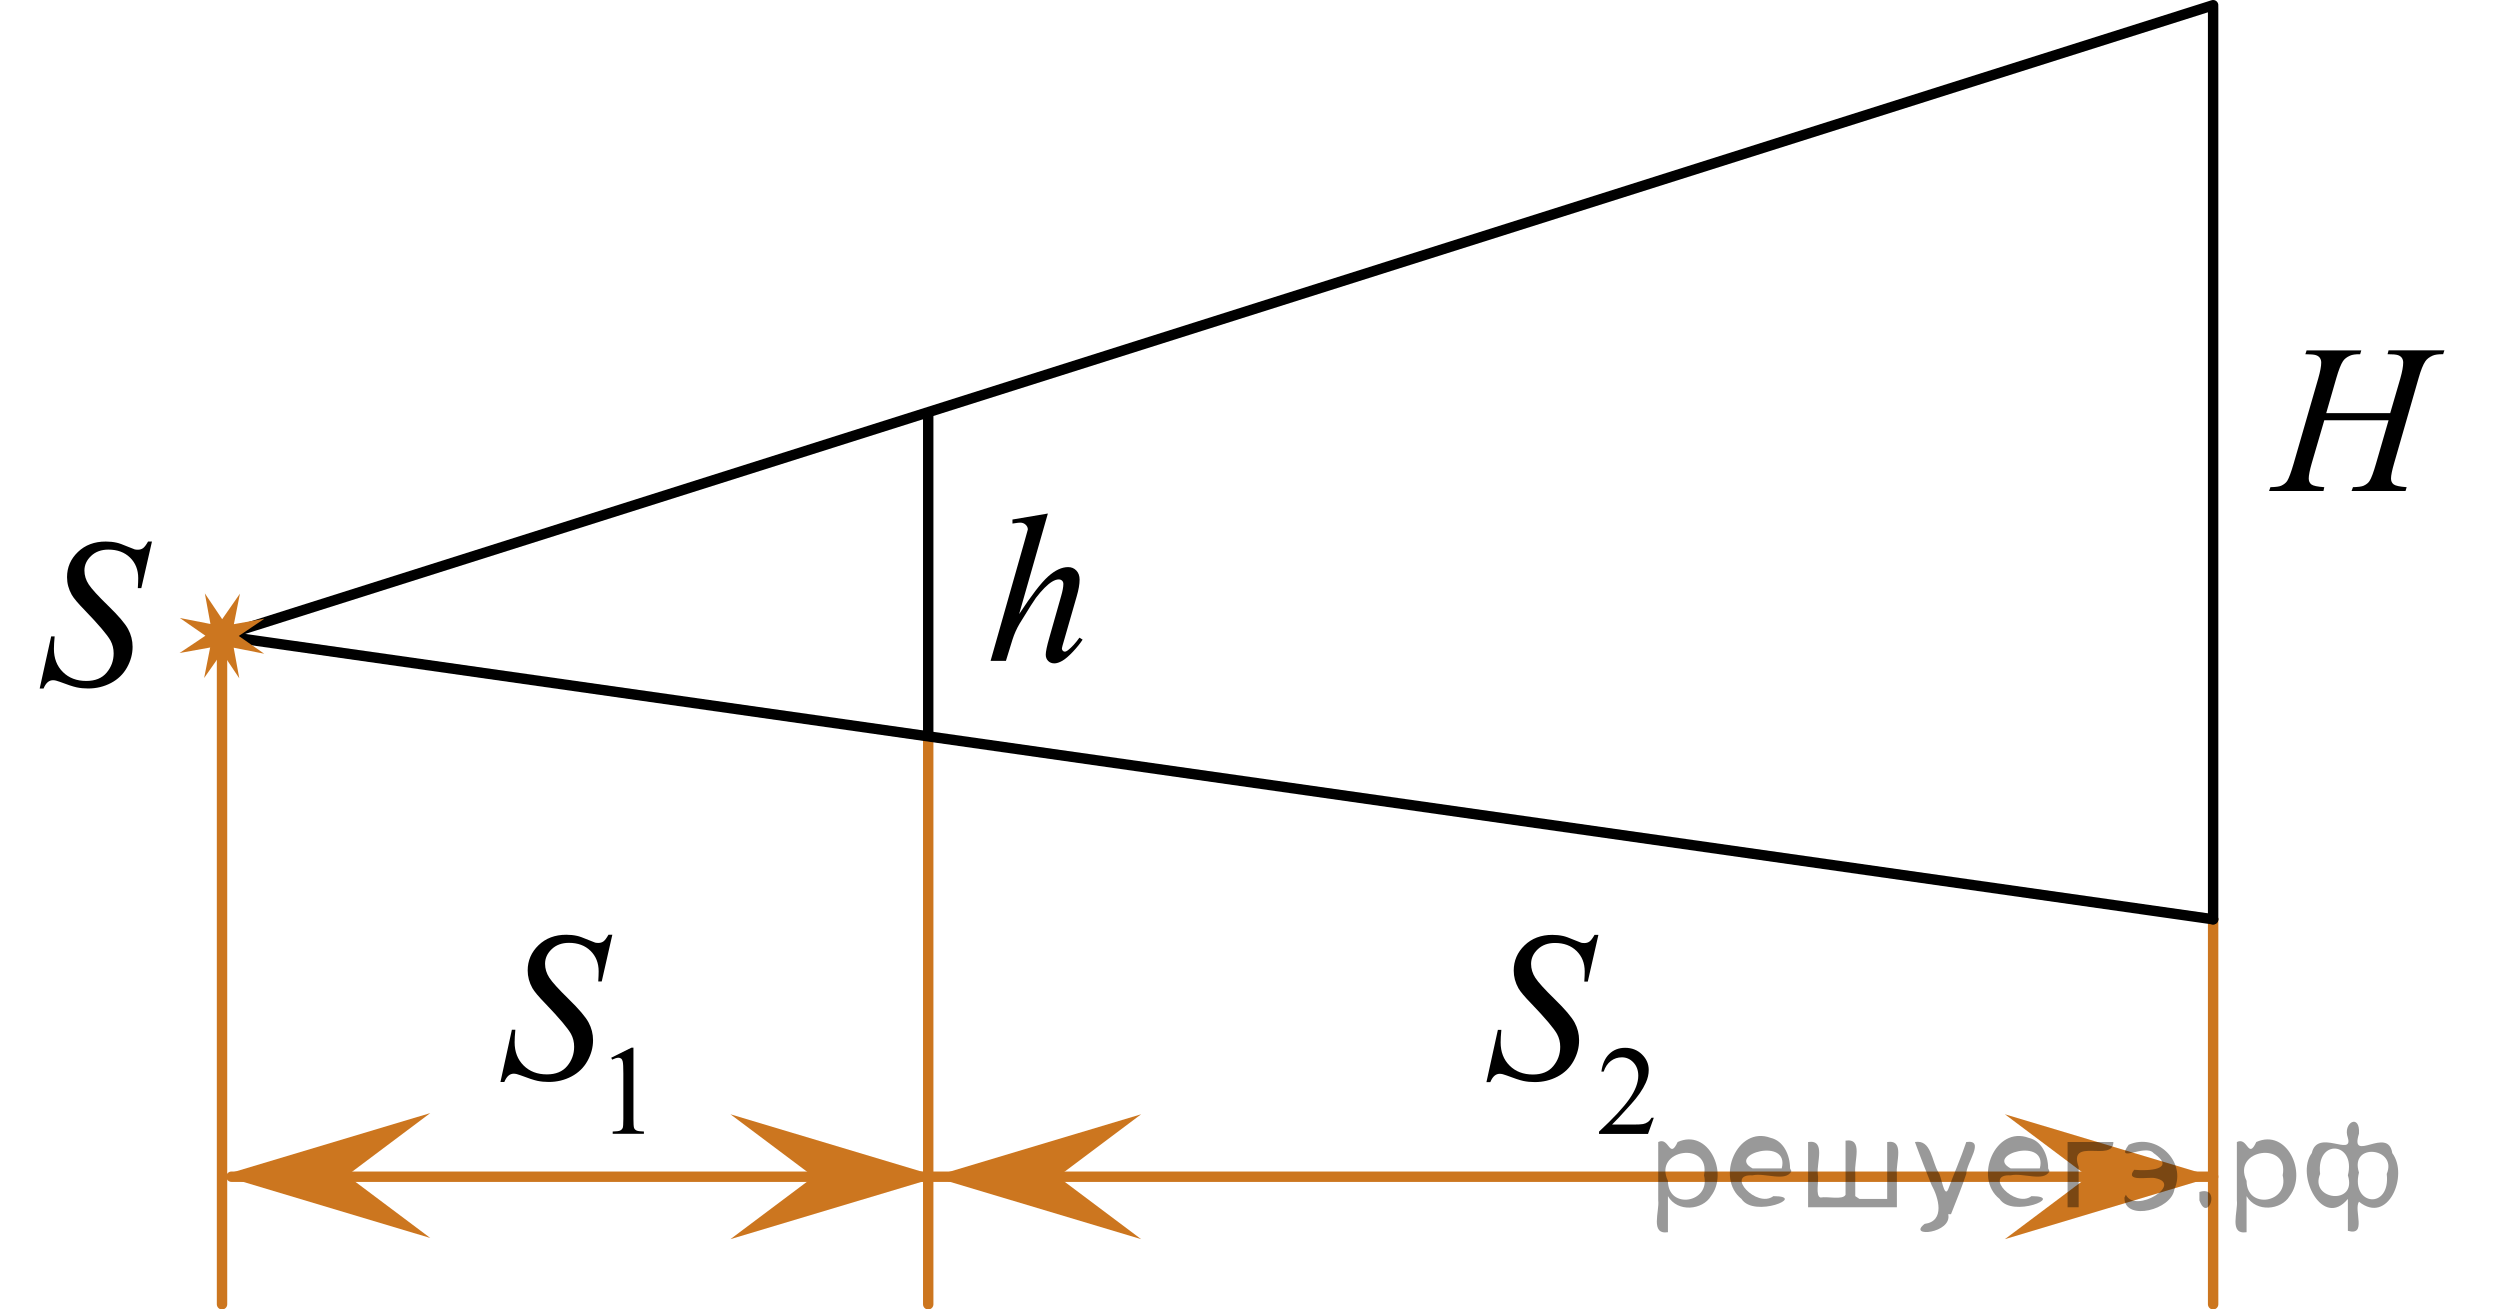 <?xml version="1.0" encoding="utf-8"?>
<!-- Generator: Adobe Illustrator 27.2.0, SVG Export Plug-In . SVG Version: 6.00 Build 0)  -->
<svg version="1.1" id="Слой_1" xmlns="http://www.w3.org/2000/svg" xmlns:xlink="http://www.w3.org/1999/xlink" x="0px" y="0px"
	 width="180.163px" height="94.367px" viewBox="0 0 180.163 94.367" enable-background="new 0 0 180.163 94.367"
	 xml:space="preserve">
<line fill="none" stroke="#CC761F" stroke-width="0.75" stroke-linecap="round" stroke-linejoin="round" stroke-miterlimit="10" x1="16.681" y1="84.8" x2="159.489" y2="84.8"/>
<line fill="none" stroke="#CC761F" stroke-width="0.75" stroke-linecap="round" stroke-linejoin="round" stroke-miterlimit="10" x1="16" y1="45.822" x2="16" y2="93.992"/>
<line fill="none" stroke="#000000" stroke-width="0.75" stroke-linecap="round" stroke-linejoin="round" stroke-miterlimit="10" x1="159.489" y1="0.375" x2="16" y2="45.822"/>
<line fill="none" stroke="#CC761F" stroke-width="0.75" stroke-linecap="round" stroke-linejoin="round" stroke-miterlimit="10" x1="66.892" y1="53.174" x2="66.892" y2="93.992"/>
<line fill="none" stroke="#CC761F" stroke-width="0.75" stroke-linecap="round" stroke-linejoin="round" stroke-miterlimit="10" x1="159.489" y1="93.992" x2="159.489" y2="66.247"/>
<g>
	<g>
		<g>
			<g>
				<g>
					<g>
						<g>
							<g>
								<g>
									<g>
										<g>
											<g>
												<g>
													<g>
														<defs>
															<rect id="SVGID_1_" x="160.963" y="21.47" width="19.2" height="16.697"/>
														</defs>
														<clipPath id="SVGID_00000112610581613340138150000001609239243747137664_">
															<use xlink:href="#SVGID_1_"  overflow="visible"/>
														</clipPath>
														<g clip-path="url(#SVGID_00000112610581613340138150000001609239243747137664_)">
															<g enable-background="new    ">
																<path d="M167.64,29.771h4.611l0.73-2.503c0.137-0.488,0.206-0.867,0.206-1.136
																	c0-0.13-0.031-0.241-0.092-0.333c-0.061-0.092-0.156-0.161-0.284-0.206
																	c-0.128-0.044-0.378-0.067-0.751-0.067l0.073-0.277h4.022l-0.089,0.277
																	c-0.339-0.005-0.592,0.03-0.759,0.104c-0.235,0.104-0.41,0.239-0.522,0.404
																	c-0.162,0.234-0.327,0.645-0.494,1.233l-1.76,6.122c-0.147,0.508-0.222,0.872-0.222,1.091
																	c0,0.19,0.065,0.333,0.195,0.43c0.13,0.098,0.44,0.163,0.932,0.198l-0.081,0.276h-3.889
																	l0.102-0.276c0.384-0.01,0.639-0.045,0.767-0.104c0.196-0.09,0.339-0.204,0.427-0.344
																	c0.128-0.194,0.285-0.618,0.472-1.27l0.898-3.103H167.5l-0.906,3.103
																	c-0.143,0.498-0.214,0.861-0.214,1.091c0,0.19,0.064,0.333,0.191,0.43
																	c0.128,0.098,0.438,0.163,0.929,0.198l-0.06,0.276h-3.919l0.096-0.276
																	c0.389-0.01,0.646-0.045,0.774-0.104c0.196-0.09,0.341-0.204,0.435-0.344
																	c0.127-0.205,0.284-0.628,0.471-1.27l1.769-6.122c0.142-0.498,0.213-0.877,0.213-1.136
																	c0-0.13-0.03-0.241-0.092-0.333c-0.061-0.092-0.157-0.161-0.287-0.206
																	c-0.13-0.044-0.385-0.067-0.763-0.067l0.089-0.277h3.94l-0.081,0.277
																	c-0.329-0.005-0.572,0.03-0.729,0.104c-0.231,0.1-0.4,0.232-0.509,0.396
																	c-0.147,0.219-0.31,0.633-0.486,1.241L167.64,29.771z"/>
															</g>
														</g>
													</g>
												</g>
											</g>
										</g>
									</g>
								</g>
							</g>
						</g>
					</g>
				</g>
			</g>
		</g>
	</g>
</g>
<g>
	<g>
		<g>
			<g>
				<g>
					<g>
						<g>
							<g>
								<g>
									<g>
										<g>
											<g>
												<g>
													<g>
														<defs>
															<rect id="SVGID_00000160876861746086723930000009114950073187540402_" y="35.483" width="13.744" height="18.078"/>
														</defs>
														<clipPath id="SVGID_00000085960785129381548200000000988234301394370971_">
															<use xlink:href="#SVGID_00000160876861746086723930000009114950073187540402_"  overflow="visible"/>
														</clipPath>
														<g clip-path="url(#SVGID_00000085960785129381548200000000988234301394370971_)">
															<g enable-background="new    ">
																<path d="M2.86,49.618l0.827-3.757h0.251c-0.035,0.363-0.052,0.665-0.052,0.903
																	c0,0.683,0.215,1.238,0.646,1.666c0.431,0.429,0.993,0.643,1.687,0.643
																	c0.644,0,1.134-0.2,1.469-0.602c0.335-0.4,0.502-0.862,0.502-1.386
																	c0-0.338-0.077-0.646-0.229-0.926c-0.231-0.413-0.849-1.141-1.853-2.181
																	c-0.487-0.498-0.799-0.869-0.937-1.113c-0.227-0.403-0.34-0.826-0.34-1.27
																	c0-0.707,0.261-1.312,0.783-1.815c0.521-0.503,1.191-0.754,2.008-0.754
																	c0.275,0,0.536,0.027,0.782,0.082c0.152,0.029,0.431,0.129,0.834,0.299
																	c0.286,0.114,0.443,0.177,0.473,0.186c0.069,0.015,0.145,0.022,0.229,0.022
																	c0.143,0,0.266-0.037,0.369-0.112c0.103-0.074,0.224-0.233,0.361-0.477h0.281l-0.768,3.36h-0.251
																	c0.019-0.298,0.029-0.54,0.029-0.724c0-0.603-0.197-1.096-0.59-1.48
																	c-0.394-0.383-0.913-0.575-1.558-0.575c-0.512,0-0.928,0.152-1.248,0.456s-0.48,0.654-0.48,1.053
																	c0,0.349,0.102,0.682,0.307,0.997c0.204,0.316,0.674,0.832,1.41,1.547
																	c0.736,0.714,1.212,1.272,1.428,1.673c0.217,0.4,0.325,0.828,0.325,1.28
																	c0,0.514-0.134,1.01-0.402,1.49c-0.269,0.48-0.653,0.854-1.155,1.117s-1.051,0.396-1.647,0.396
																	c-0.295,0-0.571-0.027-0.827-0.082s-0.664-0.19-1.225-0.403c-0.192-0.075-0.352-0.112-0.48-0.112
																	c-0.29,0-0.517,0.199-0.679,0.598H2.86z"/>
															</g>
														</g>
													</g>
												</g>
											</g>
										</g>
									</g>
								</g>
							</g>
						</g>
					</g>
				</g>
			</g>
		</g>
	</g>
</g>
<g>
	<g>
		<g>
			<g>
				<g>
					<g>
						<g>
							<g>
								<g>
									<g>
										<g>
											<g>
												<g>
													<g>
														<defs>
															
																<rect id="SVGID_00000039093221661990786290000011531471112957838986_" x="68.553" y="33.722" width="12.359" height="18.078"/>
														</defs>
														<clipPath id="SVGID_00000154408646870342250460000000729272893369235597_">
															<use xlink:href="#SVGID_00000039093221661990786290000011531471112957838986_"  overflow="visible"/>
														</clipPath>
														<g clip-path="url(#SVGID_00000154408646870342250460000000729272893369235597_)">
															<g enable-background="new    ">
																<path d="M75.515,37.007l-2.073,7.252c0.895-1.364,1.594-2.272,2.096-2.719
																	c0.501-0.448,0.981-0.672,1.438-0.672c0.236,0,0.433,0.082,0.59,0.247
																	c0.157,0.164,0.236,0.383,0.236,0.657c0,0.328-0.069,0.727-0.206,1.194l-0.9,3.13
																	c-0.113,0.379-0.17,0.588-0.17,0.628c0,0.069,0.021,0.127,0.063,0.171
																	c0.042,0.045,0.089,0.067,0.144,0.067c0.064,0,0.138-0.032,0.222-0.097
																	c0.28-0.219,0.558-0.523,0.834-0.911l0.229,0.142c-0.168,0.264-0.4,0.554-0.697,0.87
																	c-0.298,0.316-0.554,0.535-0.768,0.657s-0.405,0.184-0.572,0.184c-0.182,0-0.331-0.059-0.446-0.176
																	s-0.173-0.268-0.173-0.452c0-0.219,0.086-0.627,0.258-1.225l0.848-2.988
																	c0.108-0.373,0.163-0.667,0.163-0.881c0-0.1-0.031-0.18-0.092-0.239s-0.142-0.09-0.24-0.09
																	c-0.143,0-0.305,0.056-0.487,0.165c-0.335,0.209-0.721,0.597-1.159,1.165
																	c-0.118,0.154-0.511,0.776-1.18,1.867c-0.206,0.349-0.377,0.73-0.509,1.143l-0.472,1.531h-1.106
																	l2.427-8.544l0.258-0.926c0-0.13-0.053-0.244-0.159-0.344c-0.106-0.1-0.235-0.149-0.388-0.149
																	c-0.088,0-0.224,0.015-0.406,0.045l-0.155,0.022v-0.291L75.515,37.007z"/>
															</g>
														</g>
													</g>
												</g>
											</g>
										</g>
									</g>
								</g>
							</g>
						</g>
					</g>
				</g>
			</g>
		</g>
	</g>
</g>
<g>
	<g>
		<g>
			<g>
				<g>
					<g>
						<g>
							<g>
								<g>
									<g>
										<defs>
											
												<rect id="SVGID_00000181057221225282444970000000404154829052371346_" x="33.227" y="62.428" width="16.438" height="22.287"/>
										</defs>
										<clipPath id="SVGID_00000003818302226660297400000009044255265202672258_">
											<use xlink:href="#SVGID_00000181057221225282444970000000404154829052371346_"  overflow="visible"/>
										</clipPath>
										<g clip-path="url(#SVGID_00000003818302226660297400000009044255265202672258_)">
											<g enable-background="new    ">
												<path d="M44.049,76.225l1.455-0.723h0.145v5.135c0,0.341,0.014,0.554,0.042,0.638
													c0.028,0.083,0.086,0.147,0.174,0.192s0.268,0.07,0.538,0.076v0.166h-2.249v-0.166
													c0.282-0.006,0.464-0.03,0.547-0.074c0.082-0.043,0.139-0.102,0.172-0.175
													c0.032-0.073,0.048-0.292,0.048-0.657v-3.282c0-0.442-0.015-0.727-0.044-0.853
													c-0.021-0.096-0.058-0.166-0.113-0.211c-0.054-0.044-0.12-0.066-0.196-0.066
													c-0.109,0-0.26,0.046-0.455,0.139L44.049,76.225z"/>
											</g>
										</g>
									</g>
								</g>
							</g>
						</g>
					</g>
				</g>
			</g>
		</g>
	</g>
	<g>
		<g>
			<g>
				<g>
					<g>
						<g>
							<g>
								<g>
									<g>
										<defs>
											
												<rect id="SVGID_00000082351660652134506050000002539001652694433164_" x="33.227" y="62.428" width="16.438" height="22.287"/>
										</defs>
										<clipPath id="SVGID_00000124160968329319513630000015294832011920814742_">
											<use xlink:href="#SVGID_00000082351660652134506050000002539001652694433164_"  overflow="visible"/>
										</clipPath>
										<g clip-path="url(#SVGID_00000124160968329319513630000015294832011920814742_)">
											<g enable-background="new    ">
												<path d="M36.065,77.972l0.824-3.763h0.25c-0.035,0.364-0.052,0.666-0.052,0.905
													c0,0.684,0.215,1.239,0.644,1.668c0.429,0.43,0.989,0.644,1.681,0.644c0.643,0,1.13-0.2,1.464-0.602
													c0.334-0.402,0.5-0.864,0.5-1.389c0-0.339-0.076-0.648-0.228-0.928
													c-0.231-0.413-0.846-1.142-1.847-2.185c-0.486-0.498-0.797-0.87-0.935-1.114
													c-0.226-0.404-0.338-0.828-0.338-1.272c0-0.708,0.26-1.313,0.78-1.817s1.187-0.756,2.002-0.756
													c0.274,0,0.535,0.027,0.78,0.082c0.152,0.03,0.429,0.13,0.832,0.3
													c0.284,0.114,0.441,0.177,0.471,0.186c0.069,0.016,0.144,0.022,0.228,0.022
													c0.142,0,0.265-0.037,0.368-0.112c0.102-0.074,0.223-0.234,0.36-0.478h0.279l-0.765,3.367h-0.25
													c0.019-0.3,0.029-0.542,0.029-0.727c0-0.604-0.196-1.097-0.588-1.481
													c-0.393-0.384-0.91-0.575-1.552-0.575c-0.51,0-0.925,0.151-1.244,0.456
													c-0.319,0.304-0.478,0.656-0.478,1.055c0,0.35,0.102,0.683,0.305,0.999s0.672,0.833,1.405,1.549
													s1.208,1.274,1.424,1.676c0.216,0.401,0.324,0.829,0.324,1.283c0,0.514-0.134,1.011-0.401,1.492
													c-0.267,0.481-0.651,0.855-1.151,1.118c-0.5,0.265-1.047,0.397-1.641,0.397
													c-0.294,0-0.569-0.027-0.824-0.082c-0.255-0.055-0.662-0.19-1.221-0.403
													c-0.191-0.075-0.351-0.112-0.478-0.112c-0.29,0-0.515,0.199-0.677,0.598H36.065z"/>
											</g>
										</g>
									</g>
								</g>
							</g>
						</g>
					</g>
				</g>
			</g>
		</g>
	</g>
</g>
<g>
	<g>
		<g>
			<g>
				<g>
					<g>
						<g>
							<g>
								<g>
									<g>
										<defs>
											
												<rect id="SVGID_00000076587717397117888400000001746943112260479903_" x="104.282" y="62.428" width="17.817" height="22.287"/>
										</defs>
										<clipPath id="SVGID_00000169528148030994758120000003336671428225335218_">
											<use xlink:href="#SVGID_00000076587717397117888400000001746943112260479903_"  overflow="visible"/>
										</clipPath>
										<g clip-path="url(#SVGID_00000169528148030994758120000003336671428225335218_)">
											<g enable-background="new    ">
												<path d="M119.183,80.545l-0.419,1.171h-3.53V81.55c1.038-0.963,1.77-1.749,2.193-2.358
													c0.424-0.61,0.636-1.168,0.636-1.673c0-0.386-0.116-0.703-0.349-0.951s-0.511-0.372-0.834-0.372
													c-0.295,0-0.559,0.087-0.793,0.262c-0.233,0.176-0.406,0.432-0.518,0.769h-0.164
													c0.074-0.553,0.263-0.978,0.567-1.273s0.685-0.444,1.141-0.444c0.485,0,0.891,0.158,1.216,0.476
													s0.487,0.69,0.487,1.121c0,0.308-0.07,0.616-0.212,0.924c-0.217,0.484-0.57,0.997-1.059,1.538
													c-0.732,0.814-1.19,1.304-1.372,1.472h1.562c0.318,0,0.541-0.013,0.669-0.036
													c0.128-0.024,0.243-0.072,0.347-0.145c0.102-0.073,0.192-0.178,0.269-0.312H119.183z"/>
											</g>
										</g>
									</g>
								</g>
							</g>
						</g>
					</g>
				</g>
			</g>
		</g>
	</g>
	<g>
		<g>
			<g>
				<g>
					<g>
						<g>
							<g>
								<g>
									<g>
										<defs>
											
												<rect id="SVGID_00000000197811447606571230000013302081246076089490_" x="104.282" y="62.428" width="17.817" height="22.287"/>
										</defs>
										<clipPath id="SVGID_00000003795005156996374530000005951404036334085763_">
											<use xlink:href="#SVGID_00000000197811447606571230000013302081246076089490_"  overflow="visible"/>
										</clipPath>
										<g clip-path="url(#SVGID_00000003795005156996374530000005951404036334085763_)">
											<g enable-background="new    ">
												<path d="M107.121,77.981l0.824-3.763h0.25c-0.034,0.364-0.051,0.666-0.051,0.905
													c0,0.684,0.214,1.239,0.644,1.668c0.43,0.43,0.99,0.644,1.683,0.644c0.643,0,1.131-0.2,1.465-0.602
													c0.334-0.402,0.501-0.864,0.501-1.389c0-0.339-0.076-0.648-0.229-0.928
													c-0.231-0.413-0.847-1.142-1.848-2.185c-0.486-0.498-0.798-0.87-0.935-1.114
													c-0.226-0.404-0.338-0.828-0.338-1.272c0-0.708,0.26-1.313,0.78-1.817
													c0.519-0.504,1.188-0.756,2.002-0.756c0.275,0,0.535,0.027,0.78,0.082
													c0.152,0.03,0.43,0.13,0.832,0.3c0.285,0.114,0.441,0.177,0.472,0.186
													c0.068,0.016,0.144,0.022,0.228,0.022c0.143,0,0.266-0.037,0.368-0.112
													c0.103-0.074,0.224-0.234,0.361-0.478h0.279l-0.766,3.367h-0.25c0.019-0.3,0.029-0.542,0.029-0.727
													c0-0.604-0.196-1.097-0.589-1.481c-0.393-0.384-0.91-0.575-1.554-0.575
													c-0.511,0-0.925,0.151-1.244,0.456c-0.319,0.304-0.478,0.656-0.478,1.055
													c0,0.35,0.102,0.683,0.306,0.999c0.203,0.316,0.672,0.833,1.406,1.549
													c0.733,0.716,1.208,1.274,1.425,1.676c0.216,0.401,0.323,0.829,0.323,1.283
													c0,0.514-0.134,1.011-0.401,1.492s-0.651,0.855-1.151,1.118c-0.501,0.265-1.048,0.397-1.642,0.397
													c-0.295,0-0.57-0.027-0.825-0.082s-0.662-0.19-1.222-0.403c-0.191-0.075-0.352-0.112-0.478-0.112
													c-0.29,0-0.516,0.199-0.678,0.598H107.121z"/>
											</g>
										</g>
									</g>
								</g>
							</g>
						</g>
					</g>
				</g>
			</g>
		</g>
	</g>
</g>
<polygon fill="#CC761F" points="150.483,84.8 144.482,80.3 159.489,84.8 144.482,89.3 "/>
<polygon fill="#CC761F" points="58.639,84.8 52.638,80.3 67.645,84.8 52.638,89.3 "/>
<polygon fill="#CC761F" points="31.007,89.215 16,84.715 31.007,80.215 25.006,84.715 "/>
<polygon fill="#CC761F" points="82.236,89.3 67.229,84.8 82.236,80.3 76.235,84.8 "/>
<line fill="none" stroke="#000000" stroke-width="0.75" stroke-linecap="round" stroke-linejoin="round" stroke-miterlimit="10" x1="66.892" y1="52.8" x2="66.892" y2="29.818"/>
<line fill="none" stroke="#000000" stroke-width="0.75" stroke-linecap="round" stroke-linejoin="round" stroke-miterlimit="10" x1="159.489" y1="66.247" x2="159.489" y2="0.545"/>
<line fill="none" stroke="#000000" stroke-width="0.75" stroke-linecap="round" stroke-linejoin="round" stroke-miterlimit="10" x1="16" y1="45.822" x2="159.489" y2="66.249"/>
<polygon fill="#CC761F" points="17.245,48.883 15.998,47.021 14.711,48.862 15.145,46.662 12.938,47.061 14.802,45.813 
	12.96,44.534 15.165,44.967 14.762,42.761 16.011,44.622 17.291,42.782 16.855,44.981 19.061,44.584 
	17.206,45.831 19.041,47.111 16.841,46.677 "/>
<g style="stroke:none;fill:#000;fill-opacity:0.4" > <path d="m 120.2,86.3 c 0,0.8 0,1.6 0,2.5 -1.3,0.2 -0.6,-1.5 -0.7,-2.3 0,-1.4 0,-2.8 0,-4.2 0.8,-0.4 0.8,1.3 1.4,0.0 2.2,-1.0 3.7,2.2 2.4,3.9 -0.6,1.0 -2.4,1.2 -3.1,0.0 z m 2.6,-1.6 c 0.5,-2.5 -3.7,-1.9 -2.6,0.4 0.0,2.1 3.1,1.6 2.6,-0.4 z" /> <path d="m 129.1,84.4 c -0.4,0.8 -1.9,0.1 -2.8,0.3 -2.0,-0.1 0.3,2.4 1.5,1.5 2.5,0.0 -1.4,1.6 -2.3,0.2 -1.9,-1.5 -0.3,-5.3 2.1,-4.4 0.9,0.2 1.4,1.2 1.4,2.2 z m -0.7,-0.2 c 0.6,-2.3 -4.0,-1.0 -2.1,0.0 0.7,0 1.4,-0.0 2.1,-0.0 z" /> <path d="m 134.0,86.4 c 0.6,0 1.3,0 2.0,0 0,-1.3 0,-2.7 0,-4.1 1.3,-0.2 0.6,1.5 0.7,2.3 0,0.8 0,1.6 0,2.4 -2.1,0 -4.2,0 -6.4,0 0,-1.5 0,-3.1 0,-4.7 1.3,-0.2 0.6,1.5 0.7,2.3 0.1,0.5 -0.2,1.6 0.2,1.7 0.5,-0.1 1.6,0.2 1.8,-0.2 0,-1.3 0,-2.6 0,-3.9 1.3,-0.2 0.6,1.5 0.7,2.3 0,0.5 0,1.1 0,1.7 z" /> <path d="m 140.4,87.5 c 0.3,1.4 -3.0,1.7 -1.7,0.7 1.5,-0.2 1.0,-1.9 0.5,-2.8 -0.4,-1.0 -0.8,-2.0 -1.2,-3.1 1.2,-0.2 1.2,1.4 1.7,2.2 0.2,0.2 0.4,1.9 0.7,1.2 0.4,-1.1 0.9,-2.2 1.3,-3.4 1.4,-0.2 0.0,1.5 -0.0,2.3 -0.3,0.9 -0.7,1.9 -1.1,2.9 z" /> <path d="m 147.7,84.4 c -0.4,0.8 -1.9,0.1 -2.8,0.3 -2.0,-0.1 0.3,2.4 1.5,1.5 2.5,0.0 -1.4,1.6 -2.3,0.2 -1.9,-1.5 -0.3,-5.3 2.1,-4.4 0.9,0.2 1.4,1.2 1.4,2.2 z m -0.7,-0.2 c 0.6,-2.3 -4.0,-1.0 -2.1,0.0 0.7,0 1.4,-0.0 2.1,-0.0 z" /> <path d="m 149.0,87.0 c 0,-1.5 0,-3.1 0,-4.7 1.1,0 2.2,0 3.3,0 0.0,1.5 -3.3,-0.4 -2.5,1.8 0,0.9 0,1.9 0,2.9 -0.2,0 -0.5,0 -0.7,0 z" /> <path d="m 153.2,86.1 c 0.7,1.4 4.2,-0.8 2.1,-1.2 -0.5,-0.1 -2.2,0.3 -1.5,-0.6 1.0,0.1 3.1,0.0 1.4,-1.2 -0.6,-0.7 -2.8,0.8 -1.8,-0.6 2.0,-0.9 4.2,1.2 3.3,3.2 -0.2,1.5 -3.5,2.3 -3.6,0.7 l 0,-0.1 0,-0.0 0,0 z" /> <path d="m 158.5,85.9 c 1.6,-0.5 0.6,2.3 -0.0,0.6 -0.0,-0.2 0.0,-0.4 0.0,-0.6 z" /> <path d="m 161.9,86.3 c 0,0.8 0,1.6 0,2.5 -1.3,0.2 -0.6,-1.5 -0.7,-2.3 0,-1.4 0,-2.8 0,-4.2 0.8,-0.4 0.8,1.3 1.4,0.0 2.2,-1.0 3.7,2.2 2.4,3.9 -0.6,1.0 -2.4,1.2 -3.1,0.0 z m 2.6,-1.6 c 0.5,-2.5 -3.7,-1.9 -2.6,0.4 0.0,2.1 3.1,1.6 2.6,-0.4 z" /> <path d="m 167.2,84.6 c -0.8,1.9 2.7,2.3 2.0,0.1 0.6,-2.4 -2.3,-2.7 -2.0,-0.1 z m 2.0,4.2 c 0,-0.8 0,-1.6 0,-2.4 -1.8,2.2 -3.8,-1.7 -2.6,-3.3 0.4,-1.8 3.0,0.3 2.6,-1.1 -0.4,-1.1 0.9,-1.8 0.8,-0.3 -0.7,2.2 2.1,-0.6 2.4,1.4 1.2,1.6 -0.3,5.2 -2.4,3.5 -0.4,0.6 0.6,2.5 -0.8,2.1 z m 2.8,-4.2 c 0.8,-1.9 -2.7,-2.3 -2.0,-0.1 -0.6,2.4 2.3,2.7 2.0,0.1 z" /> </g></svg>

<!--File created and owned by https://sdamgia.ru. Copying is prohibited. All rights reserved.-->
